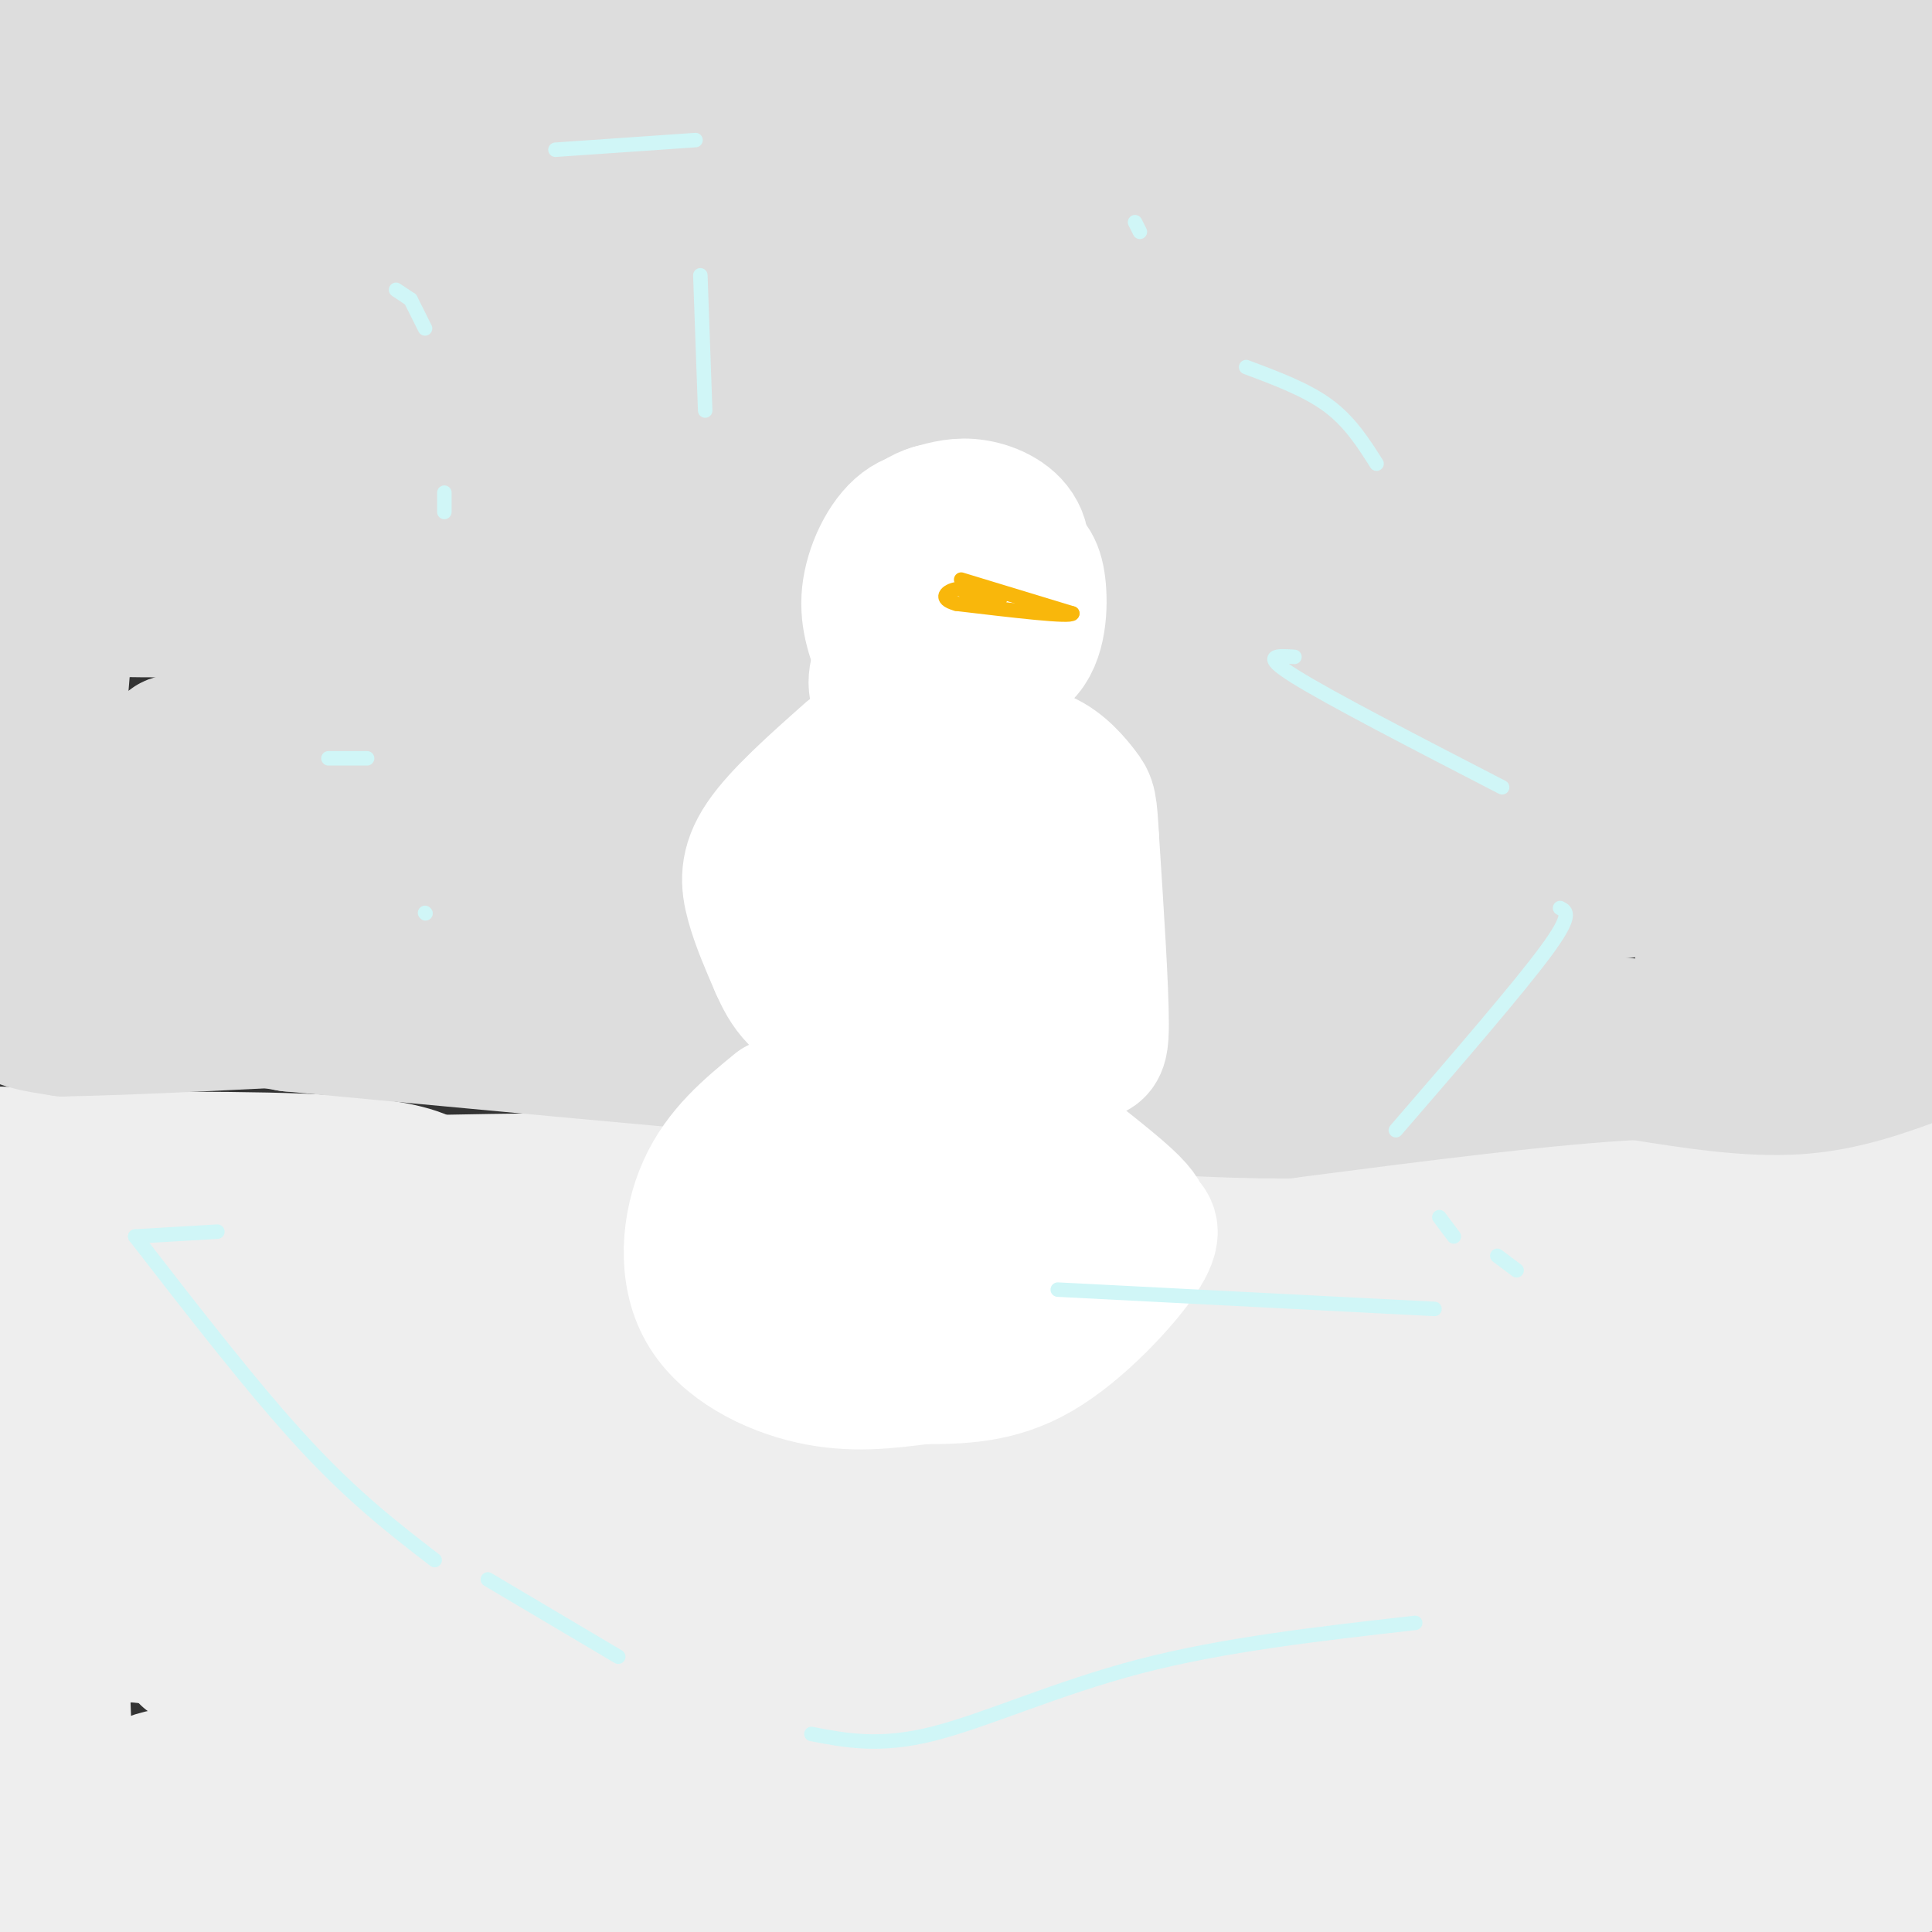 <svg viewBox='0 0 400 400' version='1.1' xmlns='http://www.w3.org/2000/svg' xmlns:xlink='http://www.w3.org/1999/xlink'><rect x="0" y="0" width="400" height="400" fill="#333333" stroke="none"/><g fill='none' stroke='#EEEEEE' stroke-width='28' stroke-linecap='round' stroke-linejoin='round'><path d='M13,251c4.800,-1.756 9.600,-3.511 42,-5c32.400,-1.489 92.400,-2.711 153,0c60.600,2.711 121.800,9.356 183,16'/><path d='M391,262c32.667,2.833 22.833,1.917 13,1'/><path d='M390,255c-16.123,-0.478 -32.246,-0.956 -49,2c-16.754,2.956 -34.138,9.344 -57,15c-22.862,5.656 -51.200,10.578 -107,15c-55.800,4.422 -139.062,8.344 -149,6c-9.938,-2.344 53.446,-10.956 88,-15c34.554,-4.044 40.277,-3.522 46,-3'/><path d='M162,275c34.756,-1.489 98.644,-3.711 145,-3c46.356,0.711 75.178,4.356 104,8'/><path d='M383,270c-28.867,-2.244 -57.733,-4.489 -66,-6c-8.267,-1.511 4.067,-2.289 -46,2c-50.067,4.289 -162.533,13.644 -275,23'/><path d='M52,304c89.622,5.756 179.244,11.511 219,14c39.756,2.489 29.644,1.711 43,-1c13.356,-2.711 50.178,-7.356 87,-12'/><path d='M391,305c-36.750,-0.583 -73.500,-1.167 -139,4c-65.500,5.167 -159.750,16.083 -254,27'/><path d='M-1,337c25.507,-3.348 51.013,-6.696 101,-5c49.987,1.696 124.453,8.438 176,11c51.547,2.562 80.173,0.946 79,0c-1.173,-0.946 -32.146,-1.223 -71,0c-38.854,1.223 -85.590,3.946 -127,7c-41.410,3.054 -77.495,6.438 -86,9c-8.505,2.562 10.569,4.302 43,8c32.431,3.698 78.221,9.353 116,10c37.779,0.647 67.549,-3.713 89,-7c21.451,-3.287 34.583,-5.500 25,-6c-9.583,-0.500 -41.881,0.714 -69,4c-27.119,3.286 -49.060,8.643 -71,14'/><path d='M204,382c-18.644,4.178 -29.756,7.622 -42,13c-12.244,5.378 -25.622,12.689 -39,20'/><path d='M286,395c44.864,-17.399 89.729,-34.797 98,-42c8.271,-7.203 -20.051,-4.209 -61,-1c-40.949,3.209 -94.525,6.633 -134,10c-39.475,3.367 -64.850,6.676 -94,14c-29.150,7.324 -62.075,18.662 -95,30'/><path d='M184,394c28.018,1.185 56.036,2.369 48,0c-8.036,-2.369 -52.125,-8.292 -86,-11c-33.875,-2.708 -57.536,-2.202 -83,-1c-25.464,1.202 -52.732,3.101 -80,5'/><path d='M33,397c95.722,-2.969 191.444,-5.937 230,-8c38.556,-2.063 19.947,-3.219 35,-6c15.053,-2.781 63.768,-7.187 27,-11c-36.768,-3.813 -159.018,-7.034 -226,-7c-66.982,0.034 -78.694,3.321 -64,9c14.694,5.679 55.794,13.749 116,17c60.206,3.251 139.517,1.683 178,1c38.483,-0.683 36.138,-0.481 45,-2c8.862,-1.519 28.931,-4.760 49,-8'/><path d='M364,378c-36.915,1.041 -73.831,2.081 -102,1c-28.169,-1.081 -47.593,-4.284 -50,-5c-2.407,-0.716 12.203,1.055 41,-1c28.797,-2.055 71.779,-7.938 95,-12c23.221,-4.062 26.679,-6.304 30,-8c3.321,-1.696 6.505,-2.844 -39,-8c-45.505,-5.156 -139.699,-14.318 -188,-18c-48.301,-3.682 -50.710,-1.884 -61,0c-10.290,1.884 -28.463,3.853 -52,5c-23.537,1.147 -52.439,1.470 -14,6c38.439,4.530 144.220,13.265 250,22'/><path d='M274,360c50.531,4.545 51.859,4.909 57,5c5.141,0.091 14.095,-0.089 -7,-7c-21.095,-6.911 -72.239,-20.554 -96,-27c-23.761,-6.446 -20.140,-5.697 -42,-4c-21.860,1.697 -69.199,4.341 -100,8c-30.801,3.659 -45.062,8.331 -47,8c-1.938,-0.331 8.446,-5.666 7,-7c-1.446,-1.334 -14.723,1.333 -28,4'/><path d='M18,340c-5.524,1.655 -5.333,3.792 -5,12c0.333,8.208 0.810,22.488 0,15c-0.810,-7.488 -2.905,-36.744 -5,-66'/><path d='M8,301c0.845,-14.774 5.458,-18.708 6,-23c0.542,-4.292 -2.988,-8.940 20,-13c22.988,-4.060 72.494,-7.530 122,-11'/><path d='M156,254c22.106,-1.842 16.372,-0.946 17,1c0.628,1.946 7.618,4.942 8,5c0.382,0.058 -5.842,-2.821 -17,-5c-11.158,-2.179 -27.248,-3.656 -51,2c-23.752,5.656 -55.164,18.446 -71,23c-15.836,4.554 -16.096,0.873 -17,1c-0.904,0.127 -2.452,4.064 -4,8'/><path d='M21,289c-0.057,4.972 1.800,13.401 7,21c5.200,7.599 13.744,14.367 35,13c21.256,-1.367 55.223,-10.868 83,-13c27.777,-2.132 49.365,3.105 73,3c23.635,-0.105 49.318,-5.553 75,-11'/><path d='M294,302c22.884,-1.967 42.593,-1.383 38,-1c-4.593,0.383 -33.489,0.567 -57,0c-23.511,-0.567 -41.638,-1.883 -64,-6c-22.362,-4.117 -48.961,-11.033 -58,-14c-9.039,-2.967 -0.520,-1.983 8,-1'/><path d='M161,280c26.655,6.060 89.292,21.708 126,23c36.708,1.292 47.488,-11.774 59,-18c11.512,-6.226 23.756,-5.613 36,-5'/><path d='M382,280c9.000,-0.167 13.500,1.917 18,4'/><path d='M391,342c-1.822,-27.600 -3.644,-55.200 -6,-45c-2.356,10.200 -5.244,58.200 -6,84c-0.756,25.800 0.622,29.400 2,33'/><path d='M376,396c-1.067,-4.089 -2.133,-8.178 1,-20c3.133,-11.822 10.467,-31.378 15,-35c4.533,-3.622 6.267,8.689 8,21'/><path d='M396,332c-3.602,-10.172 -7.205,-20.345 -9,-31c-1.795,-10.655 -1.783,-21.793 -6,-8c-4.217,13.793 -12.665,52.517 -17,69c-4.335,16.483 -4.558,10.724 -5,9c-0.442,-1.724 -1.104,0.586 -3,-1c-1.896,-1.586 -5.024,-7.069 -8,-21c-2.976,-13.931 -5.798,-36.311 -1,-35c4.798,1.311 17.215,26.315 23,38c5.785,11.685 4.939,10.053 1,-4c-3.939,-14.053 -10.969,-40.526 -18,-67'/><path d='M353,281c1.426,6.157 13.990,55.050 8,54c-5.990,-1.050 -30.533,-52.044 -40,-72c-9.467,-19.956 -3.856,-8.873 -17,2c-13.144,10.873 -45.041,21.535 -61,26c-15.959,4.465 -15.979,2.732 -16,1'/><path d='M227,292c-10.179,-1.464 -27.625,-5.625 -52,-8c-24.375,-2.375 -55.679,-2.964 -82,-6c-26.321,-3.036 -47.661,-8.518 -69,-14'/><path d='M24,264c-13.463,-3.120 -12.619,-3.919 -13,-5c-0.381,-1.081 -1.987,-2.445 -3,2c-1.013,4.445 -1.432,14.699 -2,17c-0.568,2.301 -1.284,-3.349 -2,-9'/><path d='M4,269c0.355,-1.827 2.242,-1.895 0,-3c-2.242,-1.105 -8.613,-3.248 8,-1c16.613,2.248 56.210,8.887 78,11c21.790,2.113 25.772,-0.301 35,1c9.228,1.301 23.700,6.318 32,9c8.300,2.682 10.427,3.030 32,3c21.573,-0.030 62.592,-0.437 91,-2c28.408,-1.563 44.204,-4.281 60,-7'/><path d='M340,280c-31.607,-4.917 -140.625,-13.708 -194,-21c-53.375,-7.292 -51.107,-13.083 -61,-16c-9.893,-2.917 -31.946,-2.958 -54,-3'/><path d='M31,240c-14.167,-0.667 -22.583,-0.833 -31,-1'/><path d='M0,239c4.028,2.834 29.599,10.420 62,14c32.401,3.580 71.633,3.156 94,4c22.367,0.844 27.868,2.958 59,0c31.132,-2.958 87.895,-10.988 115,-14c27.105,-3.012 24.553,-1.006 22,1'/><path d='M352,244c11.667,-0.667 29.833,-2.833 48,-5'/></g>
<g fill='none' stroke='#DDDDDD' stroke-width='28' stroke-linecap='round' stroke-linejoin='round'><path d='M4,208c-0.750,1.083 -1.500,2.167 0,3c1.500,0.833 5.250,1.417 9,2'/><path d='M13,213c12.833,-0.167 40.417,-1.583 68,-3'/><path d='M81,210c24.345,0.405 51.208,2.917 73,2c21.792,-0.917 38.512,-5.262 53,-7c14.488,-1.738 26.744,-0.869 39,0'/><path d='M246,205c26.667,1.667 73.833,5.833 121,10'/><path d='M367,215c25.667,2.000 29.333,2.000 33,2'/><path d='M399,218c-8.500,3.167 -17.000,6.333 -27,7c-10.000,0.667 -21.500,-1.167 -33,-3'/><path d='M339,222c-17.667,0.833 -45.333,4.417 -73,8'/><path d='M266,230c-28.333,0.000 -62.667,-4.000 -97,-8'/><path d='M169,222c-34.333,-3.000 -71.667,-6.500 -109,-10'/><path d='M60,212c-19.711,-3.156 -14.489,-6.044 -19,-7c-4.511,-0.956 -18.756,0.022 -33,1'/><path d='M8,206c-11.099,0.914 -22.346,2.699 -3,0c19.346,-2.699 69.285,-9.880 106,-12c36.715,-2.120 60.204,0.823 107,-1c46.796,-1.823 116.898,-8.411 187,-15'/><path d='M374,181c-31.200,-0.689 -62.400,-1.378 -86,1c-23.600,2.378 -39.600,7.822 -88,7c-48.400,-0.822 -129.200,-7.911 -210,-15'/><path d='M43,165c0.000,0.000 369.000,-25.000 369,-25'/><path d='M340,119c-67.333,-9.583 -134.667,-19.167 -194,-24c-59.333,-4.833 -110.667,-4.917 -162,-5'/><path d='M39,80c97.417,-9.250 194.833,-18.500 255,-23c60.167,-4.500 83.083,-4.250 106,-4'/><path d='M335,37c-85.036,2.804 -170.073,5.608 -220,9c-49.927,3.392 -64.746,7.373 -79,8c-14.254,0.627 -27.944,-2.100 -32,-4c-4.056,-1.900 1.524,-2.973 30,-6c28.476,-3.027 79.850,-8.008 121,-10c41.150,-1.992 72.075,-0.996 103,0'/><path d='M258,34c14.703,-5.227 -0.038,-18.296 3,-24c3.038,-5.704 23.856,-4.044 -15,-6c-38.856,-1.956 -137.384,-7.526 -126,-4c11.384,3.526 132.681,16.150 206,28c73.319,11.850 98.659,22.925 124,34'/><path d='M370,46c-123.178,4.333 -246.356,8.667 -232,8c14.356,-0.667 166.244,-6.333 240,-8c73.756,-1.667 69.378,0.667 65,3'/><path d='M361,45c-80.101,14.964 -160.202,29.929 -194,37c-33.798,7.071 -21.292,6.250 18,7c39.292,0.750 105.369,3.071 147,6c41.631,2.929 58.815,6.464 76,10'/><path d='M387,96c-23.513,1.829 -47.025,3.658 -60,6c-12.975,2.342 -15.412,5.197 -65,12c-49.588,6.803 -146.328,17.553 -124,11c22.328,-6.553 163.722,-30.409 216,-40c52.278,-9.591 15.439,-4.915 5,-4c-10.439,0.915 5.523,-1.930 -3,-1c-8.523,0.930 -41.529,5.634 -90,15c-48.471,9.366 -112.406,23.394 -133,30c-20.594,6.606 2.152,5.791 38,0c35.848,-5.791 84.799,-16.556 113,-24c28.201,-7.444 35.653,-11.566 42,-15c6.347,-3.434 11.590,-6.180 9,-9c-2.590,-2.820 -13.014,-5.715 -17,-8c-3.986,-2.285 -1.535,-3.961 -48,3c-46.465,6.961 -141.847,22.560 -177,29c-35.153,6.440 -10.076,3.720 15,1'/><path d='M108,102c29.622,-3.189 96.177,-11.660 130,-17c33.823,-5.340 34.914,-7.547 46,-14c11.086,-6.453 32.168,-17.152 38,-21c5.832,-3.848 -3.584,-0.847 -4,-2c-0.416,-1.153 8.170,-6.461 -21,8c-29.170,14.461 -96.095,48.692 -125,64c-28.905,15.308 -19.790,11.694 -18,12c1.790,0.306 -3.744,4.532 -3,7c0.744,2.468 7.767,3.176 14,1c6.233,-2.176 11.676,-7.238 16,-11c4.324,-3.762 7.530,-6.225 -31,3c-38.530,9.225 -118.797,30.137 -147,38c-28.203,7.863 -4.344,2.675 5,0c9.344,-2.675 4.172,-2.838 -1,-3'/><path d='M7,167c0.167,2.167 1.083,9.083 2,16'/><path d='M9,183c-0.281,11.617 -1.982,32.660 0,6c1.982,-26.660 7.649,-101.024 12,-135c4.351,-33.976 7.386,-27.565 8,-30c0.614,-2.435 -1.193,-13.718 -3,-25'/><path d='M11,0c0.000,0.000 -14.000,23.000 -14,23'/><path d='M-1,51c4.917,36.250 9.833,72.500 14,61c4.167,-11.500 7.583,-70.750 11,-130'/><path d='M17,25c18.715,3.419 37.429,6.839 65,6c27.571,-0.839 63.998,-5.936 72,-9c8.002,-3.064 -12.423,-4.094 -29,-5c-16.577,-0.906 -29.308,-1.687 -50,-1c-20.692,0.687 -49.346,2.844 -78,5'/><path d='M52,17c12.292,-2.000 24.583,-4.000 59,-2c34.417,2.000 90.958,8.000 104,8c13.042,0.000 -17.417,-6.000 -49,-11c-31.583,-5.000 -64.292,-9.000 -97,-13'/><path d='M85,1c94.302,10.195 188.604,20.390 220,22c31.396,1.610 -0.114,-5.363 -38,-11c-37.886,-5.637 -82.146,-9.936 -129,-10c-46.854,-0.064 -96.301,4.107 -86,5c10.301,0.893 80.348,-1.493 132,0c51.652,1.493 84.907,6.864 89,7c4.093,0.136 -20.975,-4.963 -52,-8c-31.025,-3.037 -68.007,-4.010 -96,-4c-27.993,0.010 -46.996,1.005 -66,2'/><path d='M59,4c-34.000,-0.643 -86.000,-3.250 -19,1c67.000,4.250 253.000,15.357 335,19c82.000,3.643 60.000,-0.179 38,-4'/><path d='M391,11c0.000,0.000 -68.000,-13.000 -68,-13'/><path d='M326,0c0.000,0.000 83.000,21.000 83,21'/><path d='M388,21c-3.164,1.317 -6.329,2.635 -10,-4c-3.671,-6.635 -7.850,-21.222 -7,-14c0.850,7.222 6.729,36.252 10,64c3.271,27.748 3.935,54.214 4,62c0.065,7.786 -0.467,-3.107 -1,-14'/><path d='M384,115c-0.952,-18.590 -2.831,-58.065 -2,-81c0.831,-22.935 4.372,-29.331 7,-22c2.628,7.331 4.345,28.389 5,39c0.655,10.611 0.250,10.774 -1,27c-1.250,16.226 -3.343,48.516 -10,44c-6.657,-4.516 -17.877,-45.839 -26,-68c-8.123,-22.161 -13.148,-25.159 -19,-30c-5.852,-4.841 -12.529,-11.526 -21,-15c-8.471,-3.474 -18.735,-3.737 -29,-4'/><path d='M288,5c-17.422,-0.735 -46.476,-0.574 -37,0c9.476,0.574 57.481,1.560 97,-1c39.519,-2.560 70.551,-8.666 33,4c-37.551,12.666 -143.687,44.102 -213,63c-69.313,18.898 -101.804,25.256 -124,29c-22.196,3.744 -34.098,4.872 -46,6'/><path d='M-1,106c52.690,0.744 105.381,1.488 104,4c-1.381,2.512 -56.833,6.792 -81,10c-24.167,3.208 -17.048,5.345 -2,6c15.048,0.655 38.024,-0.173 61,-1'/><path d='M81,125c19.974,-0.618 39.410,-1.662 28,-2c-11.410,-0.338 -53.666,0.029 -60,-1c-6.334,-1.029 23.256,-3.453 64,3c40.744,6.453 92.644,21.783 122,29c29.356,7.217 36.170,6.321 37,5c0.830,-1.321 -4.324,-3.065 -16,-6c-11.676,-2.935 -29.874,-7.059 -77,-7c-47.126,0.059 -123.179,4.303 -140,7c-16.821,2.697 25.589,3.849 68,5'/><path d='M107,158c50.450,4.759 142.574,14.157 174,16c31.426,1.843 2.154,-3.868 -23,-10c-25.154,-6.132 -46.188,-12.684 -56,-14c-9.812,-1.316 -8.400,2.606 22,5c30.400,2.394 89.788,3.260 110,1c20.212,-2.260 1.250,-7.647 -42,-12c-43.250,-4.353 -110.786,-7.672 -129,-9c-18.214,-1.328 12.893,-0.664 44,0'/><path d='M207,135c21.911,2.026 54.687,7.089 70,9c15.313,1.911 13.161,0.668 4,0c-9.161,-0.668 -25.332,-0.762 -6,-2c19.332,-1.238 74.166,-3.619 129,-6'/><path d='M369,121c-3.880,-1.390 -7.760,-2.781 -9,-2c-1.240,0.781 0.161,3.733 5,4c4.839,0.267 13.117,-2.153 17,-3c3.883,-0.847 3.372,-0.122 -1,-4c-4.372,-3.878 -12.605,-12.359 -15,-4c-2.395,8.359 1.047,33.558 4,49c2.953,15.442 5.415,21.126 8,21c2.585,-0.126 5.292,-6.063 8,-12'/><path d='M386,170c-1.496,-2.651 -9.235,-3.277 -14,2c-4.765,5.277 -6.557,16.458 -6,21c0.557,4.542 3.464,2.446 4,4c0.536,1.554 -1.300,6.757 4,-2c5.300,-8.757 17.735,-31.473 21,-29c3.265,2.473 -2.638,30.135 -5,39c-2.362,8.865 -1.181,-1.068 0,-11'/><path d='M390,194c1.560,-12.164 5.459,-37.075 2,-31c-3.459,6.075 -14.278,43.136 -20,45c-5.722,1.864 -6.349,-31.467 -7,-43c-0.651,-11.533 -1.325,-1.266 -2,9'/><path d='M363,174c-0.236,2.356 0.174,3.746 0,3c-0.174,-0.746 -0.933,-3.628 -2,-5c-1.067,-1.372 -2.441,-1.234 -4,8c-1.559,9.234 -3.304,27.563 -4,26c-0.696,-1.563 -0.342,-23.018 -1,-32c-0.658,-8.982 -2.329,-5.491 -4,-2'/><path d='M348,172c-2.094,0.058 -5.331,1.204 -12,-7c-6.669,-8.204 -16.772,-25.758 -28,-33c-11.228,-7.242 -23.581,-4.173 -33,-5c-9.419,-0.827 -15.905,-5.550 -19,-8c-3.095,-2.450 -2.799,-2.626 -11,1c-8.201,3.626 -24.900,11.053 -25,15c-0.100,3.947 16.400,4.413 42,5c25.600,0.587 60.300,1.293 95,2'/><path d='M357,142c16.833,0.000 11.417,-1.000 6,-2'/></g>
<g fill='none' stroke='#FFFFFF' stroke-width='28' stroke-linecap='round' stroke-linejoin='round'><path d='M161,229c-5.821,4.774 -11.643,9.548 -15,17c-3.357,7.452 -4.250,17.583 0,25c4.250,7.417 13.643,12.119 22,14c8.357,1.881 15.679,0.940 23,0'/><path d='M191,285c7.736,-0.025 15.576,-0.087 24,-5c8.424,-4.913 17.433,-14.678 21,-20c3.567,-5.322 1.691,-6.202 1,-7c-0.691,-0.798 -0.197,-1.514 -4,-5c-3.803,-3.486 -11.901,-9.743 -20,-16'/><path d='M213,232c-10.464,-4.345 -26.625,-7.208 -35,-7c-8.375,0.208 -8.964,3.488 -10,9c-1.036,5.512 -2.518,13.256 -4,21'/><path d='M164,255c-0.197,5.196 1.312,7.684 2,11c0.688,3.316 0.556,7.458 8,9c7.444,1.542 22.464,0.485 32,-3c9.536,-3.485 13.587,-9.398 16,-13c2.413,-3.602 3.188,-4.893 2,-8c-1.188,-3.107 -4.339,-8.031 -9,-11c-4.661,-2.969 -10.830,-3.985 -17,-5'/><path d='M198,235c-6.835,-0.742 -15.422,-0.098 -20,2c-4.578,2.098 -5.147,5.651 -6,10c-0.853,4.349 -1.992,9.496 0,12c1.992,2.504 7.113,2.367 12,-1c4.887,-3.367 9.539,-9.962 12,-12c2.461,-2.038 2.730,0.481 3,3'/><path d='M199,249c3.311,2.867 10.089,8.533 9,5c-1.089,-3.533 -10.044,-16.267 -19,-29'/><path d='M189,225c-6.631,-9.357 -13.708,-18.250 -17,-27c-3.292,-8.750 -2.798,-17.357 -2,-23c0.798,-5.643 1.899,-8.321 3,-11'/><path d='M173,164c1.108,-3.663 2.380,-7.322 8,-10c5.620,-2.678 15.590,-4.375 22,-4c6.410,0.375 9.260,2.821 12,9c2.740,6.179 5.370,16.089 8,26'/><path d='M223,185c1.275,7.278 0.461,12.474 -3,17c-3.461,4.526 -9.571,8.381 -16,10c-6.429,1.619 -13.177,1.001 -18,0c-4.823,-1.001 -7.722,-2.385 -10,-4c-2.278,-1.615 -3.937,-3.461 -4,-7c-0.063,-3.539 1.468,-8.769 3,-14'/><path d='M175,187c2.810,-4.298 8.333,-8.042 14,-10c5.667,-1.958 11.476,-2.131 13,3c1.524,5.131 -1.238,15.565 -4,26'/><path d='M198,206c-0.109,6.022 1.620,8.078 3,11c1.380,2.922 2.411,6.711 5,4c2.589,-2.711 6.735,-11.922 7,-20c0.265,-8.078 -3.353,-15.022 -7,-19c-3.647,-3.978 -7.324,-4.989 -11,-6'/><path d='M195,176c-2.449,-0.176 -3.071,2.383 -3,6c0.071,3.617 0.834,8.292 2,10c1.166,1.708 2.735,0.447 4,-2c1.265,-2.447 2.225,-6.082 3,-12c0.775,-5.918 1.364,-14.119 1,-18c-0.364,-3.881 -1.682,-3.440 -3,-3'/><path d='M199,157c-3.367,-2.392 -10.283,-6.873 -14,-10c-3.717,-3.127 -4.233,-4.900 -3,-9c1.233,-4.100 4.217,-10.527 8,-15c3.783,-4.473 8.367,-6.992 12,-8c3.633,-1.008 6.317,-0.504 9,0'/><path d='M211,115c2.317,0.734 3.611,2.568 4,7c0.389,4.432 -0.126,11.463 -4,14c-3.874,2.537 -11.107,0.582 -13,-3c-1.893,-3.582 1.553,-8.791 5,-14'/><path d='M203,119c0.187,-4.252 -1.847,-7.882 -5,-10c-3.153,-2.118 -7.426,-2.724 -11,0c-3.574,2.724 -6.450,8.778 -7,14c-0.550,5.222 1.225,9.611 3,14'/><path d='M183,137c0.998,3.019 1.992,3.568 5,4c3.008,0.432 8.030,0.748 12,-2c3.970,-2.748 6.889,-8.561 9,-14c2.111,-5.439 3.415,-10.503 2,-14c-1.415,-3.497 -5.547,-5.428 -9,-6c-3.453,-0.572 -6.226,0.214 -9,1'/><path d='M193,106c-2.333,0.667 -3.667,1.833 -5,3'/><path d='M176,156c-7.267,6.444 -14.533,12.889 -18,18c-3.467,5.111 -3.133,8.889 -2,13c1.133,4.111 3.067,8.556 5,13'/><path d='M161,200c1.978,4.467 4.422,9.133 14,12c9.578,2.867 26.289,3.933 43,5'/><path d='M218,217c9.000,1.356 10.000,2.244 10,-5c0.000,-7.244 -1.000,-22.622 -2,-38'/><path d='M226,174c-0.440,-7.738 -0.542,-8.083 -2,-10c-1.458,-1.917 -4.274,-5.405 -8,-7c-3.726,-1.595 -8.363,-1.298 -13,-1'/><path d='M203,156c-2.167,-0.167 -1.083,-0.083 0,0'/><path d='M196,154c-3.178,-1.356 -6.356,-2.711 -9,-4c-2.644,-1.289 -4.756,-2.511 -5,-8c-0.244,-5.489 1.378,-15.244 3,-25'/><path d='M185,117c2.667,-5.833 7.833,-7.917 13,-10'/></g>
<g fill='none' stroke='#D0F6F7' stroke-width='3' stroke-linecap='round' stroke-linejoin='round'><path d='M88,189c0.000,0.000 0.100,0.100 0.1,0.1'/><path d='M76,157c0.000,0.000 -8.000,0.000 -8,0'/><path d='M92,106c0.000,0.000 0.000,-4.000 0,-4'/><path d='M88,68c0.000,0.000 -3.000,-6.000 -3,-6'/><path d='M85,62c0.000,0.000 -3.000,-2.000 -3,-2'/><path d='M146,85c0.000,0.000 -1.000,-28.000 -1,-28'/><path d='M115,31c0.000,0.000 29.000,-2.000 29,-2'/><path d='M235,46c0.000,0.000 1.000,2.000 1,2'/><path d='M258,76c6.250,2.333 12.500,4.667 17,8c4.500,3.333 7.250,7.667 10,12'/><path d='M268,136c-3.583,-0.250 -7.167,-0.500 0,4c7.167,4.500 25.083,13.750 43,23'/><path d='M323,188c1.333,0.667 2.667,1.333 -3,9c-5.667,7.667 -18.333,22.333 -31,37'/><path d='M298,252c0.000,0.000 3.000,4.000 3,4'/><path d='M310,260c0.000,0.000 4.000,3.000 4,3'/><path d='M297,271c0.000,0.000 -78.000,-4.000 -78,-4'/><path d='M45,255c0.000,0.000 -17.000,1.000 -17,1'/><path d='M28,256c12.333,15.917 24.667,31.833 35,43c10.333,11.167 18.667,17.583 27,24'/><path d='M101,327c0.000,0.000 27.000,16.000 27,16'/><path d='M168,359c7.044,1.356 14.089,2.711 25,0c10.911,-2.711 25.689,-9.489 43,-14c17.311,-4.511 37.156,-6.756 57,-9'/></g>
<g fill='none' stroke='#F9B70B' stroke-width='3' stroke-linecap='round' stroke-linejoin='round'><path d='M199,120c0.000,0.000 23.000,7.000 23,7'/><path d='M222,127c-0.167,0.833 -12.083,-0.583 -24,-2'/><path d='M198,125c-3.956,-1.067 -1.844,-2.733 0,-3c1.844,-0.267 3.422,0.867 5,2'/><path d='M203,124c1.500,0.333 2.750,0.167 4,0'/><path d='M207,124c-0.500,-0.167 -3.750,-0.583 -7,-1'/></g>
</svg>